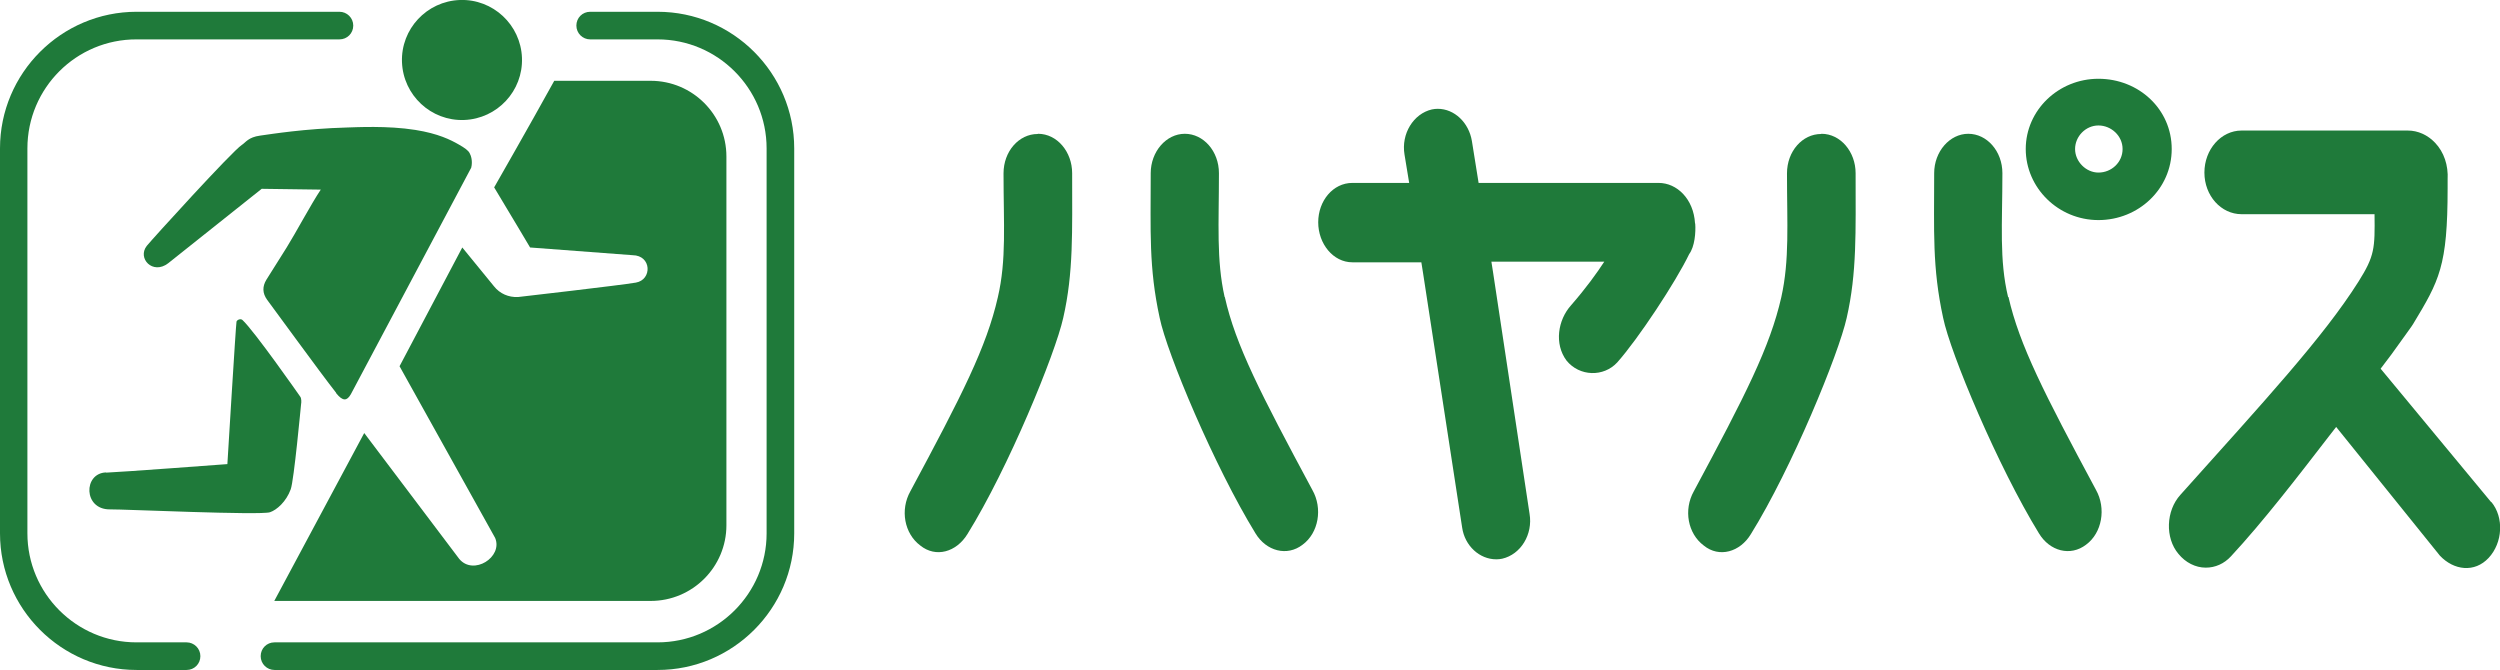 <?xml version="1.0" encoding="UTF-8"?><svg id="a" xmlns="http://www.w3.org/2000/svg" xmlns:xlink="http://www.w3.org/1999/xlink" viewBox="0 0 123.14 33"><defs><clipPath id="b"><rect width="39.11" height="33" style="fill:none;"/></clipPath></defs><g style="clip-path:url(#b);"><path d="M32.06,3.98h-4.76c-1.18,2.14-2.96,5.25-2.96,5.25,.04,.06,.1,.16,.12,.2,.54,.89,1.65,2.76,1.65,2.76l5.05,.38c.94,.01,.97,1.21,.16,1.35-.74,.13-5.8,.71-5.8,.71,0,0-.01,0-.02,0-.44,.02-.88-.16-1.17-.53l-1.56-1.91-3.09,5.85,4.71,8.46c.39,.94-1.07,1.87-1.77,1.03l-4.68-6.2-4.43,8.27h18.54c2.06,0,3.73-1.67,3.73-3.73V7.71c0-2.06-1.67-3.73-3.73-3.73" style="fill:#1f7a3a;"/><path d="M9.2,33h-2.47C3.02,33,0,29.98,0,26.27V7.31C0,3.6,3.02,.58,6.73,.58h9.99c.37,0,.68,.3,.68,.68s-.3,.68-.68,.68H6.73C3.76,1.93,1.35,4.34,1.35,7.31V26.27c0,2.96,2.41,5.37,5.37,5.37h2.47c.37,0,.68,.3,.68,.68s-.3,.68-.68,.68" style="fill:#1f7a3a;"/><path d="M32.39,33H13.52c-.37,0-.68-.3-.68-.68s.3-.68,.68-.68h18.87c2.96,0,5.37-2.41,5.37-5.37V7.31c0-2.96-2.41-5.37-5.37-5.37h-3.32c-.37,0-.68-.3-.68-.68s.3-.68,.68-.68h3.32c3.71,0,6.73,3.02,6.73,6.73V26.27c0,3.71-3.02,6.73-6.73,6.73" style="fill:#1f7a3a;"/><path d="M22.86,5.91c-1.63,.06-3-1.22-3.06-2.85C19.74,1.43,21.02,.06,22.65,0c1.63-.06,3,1.22,3.06,2.85,.06,1.63-1.22,3-2.85,3.06" style="fill:#1f7a3a;"/><path d="M16.55,19.34c-.76-.96-3.24-4.38-3.39-4.57-.24-.33-.24-.66-.04-.99,.15-.24,.57-.9,1-1.59,.42-.67,1.21-2.15,1.68-2.85l-2.91-.04s-4.39,3.49-4.61,3.67c-.76,.58-1.53-.25-1.05-.86,.25-.31,4.2-4.66,4.68-4.97,.2-.13,.32-.38,.9-.46,.58-.08,2.17-.34,4.29-.4,.41-.01,1.99-.1,3.36,.12,1.13,.18,1.74,.49,2.14,.72,.3,.17,.46,.29,.53,.42,.07,.12,.16,.4,.08,.72l-5.93,11.16c-.19,.33-.39,.36-.72-.05" style="fill:#1f7a3a;"/><path d="M5.23,23.28c.63-.02,5.97-.42,5.97-.42,0,0,.42-6.93,.45-7.02,.03-.09,.2-.16,.29-.08,.58,.53,2.83,3.75,2.85,3.78,.06,.08,.06,.27,.04,.37-.01,.08-.35,3.76-.51,4.19-.22,.61-.69,1.02-1.02,1.13-.45,.16-7.24-.15-7.89-.14-1.31,.01-1.31-1.78-.19-1.82" style="fill:#1f7a3a;"/></g><g><path d="M60.32,14.63c-.41-1.84-.28-3.58-.28-6.1,0-1.08-.76-1.94-1.68-1.94s-1.68,.88-1.68,1.94c0,2.87-.1,4.63,.44,7.12,.36,1.76,2.7,7.33,4.72,10.62,.53,.88,1.56,1.15,2.32,.56,.79-.58,1-1.79,.48-2.7-2.55-4.75-3.78-7.13-4.31-9.5" style="fill:#1f7a3a;"/><path d="M51.11,6.6c-.92,0-1.68,.85-1.68,1.94,0,2.52,.15,4.25-.28,6.1-.56,2.46-1.76,4.81-4.31,9.56-.51,.91-.3,2.08,.49,2.67,.77,.62,1.78,.32,2.32-.56,2.02-3.25,4.33-8.89,4.72-10.65,.51-2.23,.44-4.25,.44-7.13,0-1.05-.74-1.94-1.68-1.94" style="fill:#1f7a3a;"/><path d="M89.7,6.6c-.92,0-1.68,.85-1.68,1.94,0,2.52,.13,4.25-.28,6.1-.56,2.46-1.76,4.81-4.31,9.56-.51,.91-.3,2.08,.49,2.67,.76,.62,1.79,.32,2.32-.56,2.02-3.25,4.33-8.89,4.72-10.65,.51-2.23,.44-4.25,.44-7.13,0-1.05-.74-1.94-1.68-1.94" style="fill:#1f7a3a;"/><path d="M103.36,3.88c-1.97,0-3.58,1.55-3.58,3.46s1.6,3.5,3.58,3.5,3.61-1.54,3.61-3.5-1.62-3.46-3.61-3.46m0,4.62c-.61,0-1.15-.54-1.15-1.16s.52-1.16,1.15-1.16,1.19,.51,1.19,1.16-.54,1.16-1.19,1.16" style="fill:#1f7a3a;"/><path d="M98.91,14.63c-.44-1.84-.28-3.58-.28-6.1,0-1.08-.76-1.94-1.68-1.94s-1.68,.88-1.68,1.94c0,2.87-.1,4.63,.44,7.12,.36,1.76,2.7,7.33,4.72,10.62,.53,.88,1.55,1.15,2.32,.56,.79-.58,1-1.79,.49-2.7-2.55-4.75-3.77-7.13-4.31-9.5" style="fill:#1f7a3a;"/><path d="M83.49,11c-.07-1.2-.89-1.99-1.79-1.99h-8.87l-.33-2.06c-.15-.92-.87-1.59-1.68-1.59-.1,0-.19,.01-.29,.03-.91,.21-1.52,1.2-1.35,2.22l.23,1.4h-2.8c-.95,0-1.68,.88-1.68,1.94s.74,1.97,1.68,1.97h3.4l.09,.57,1.92,12.5c.13,.89,.85,1.56,1.68,1.56,.1,0,.19-.01,.29-.03,.92-.21,1.52-1.2,1.35-2.21l-1.8-11.91-.08-.51h5.56c-.38,.58-.89,1.29-1.63,2.14-.66,.73-.84,1.91-.23,2.73,.64,.79,1.83,.82,2.5,.09,1.04-1.17,2.88-3.96,3.54-5.33,.28-.38,.33-1.08,.3-1.5" style="fill:#1f7a3a;"/><path d="M122.71,24.74l-5.45-6.58,.53-.7c.66-.92,1.07-1.48,1.07-1.5,1.29-2.14,1.7-2.84,1.7-6.69v-.42c.04-.71-.18-1.36-.62-1.82-.36-.38-.84-.6-1.34-.6h-8.19c-1.01,0-1.83,.93-1.83,2.07s.82,2.05,1.83,2.05h6.55c.02,1.68,.01,2.05-.79,3.32-1.75,2.77-4.66,5.91-8.77,10.5-.72,.79-.76,2.13-.1,2.91,.35,.43,.84,.68,1.35,.68,.46,0,.9-.19,1.24-.56,1.58-1.7,3.31-3.95,4.83-5.92,.12-.15,.23-.3,.35-.45l5.11,6.34c.69,.73,1.71,.85,2.4,.11s.77-1.99,.13-2.76" style="fill:#1f7a3a;"/></g></svg>